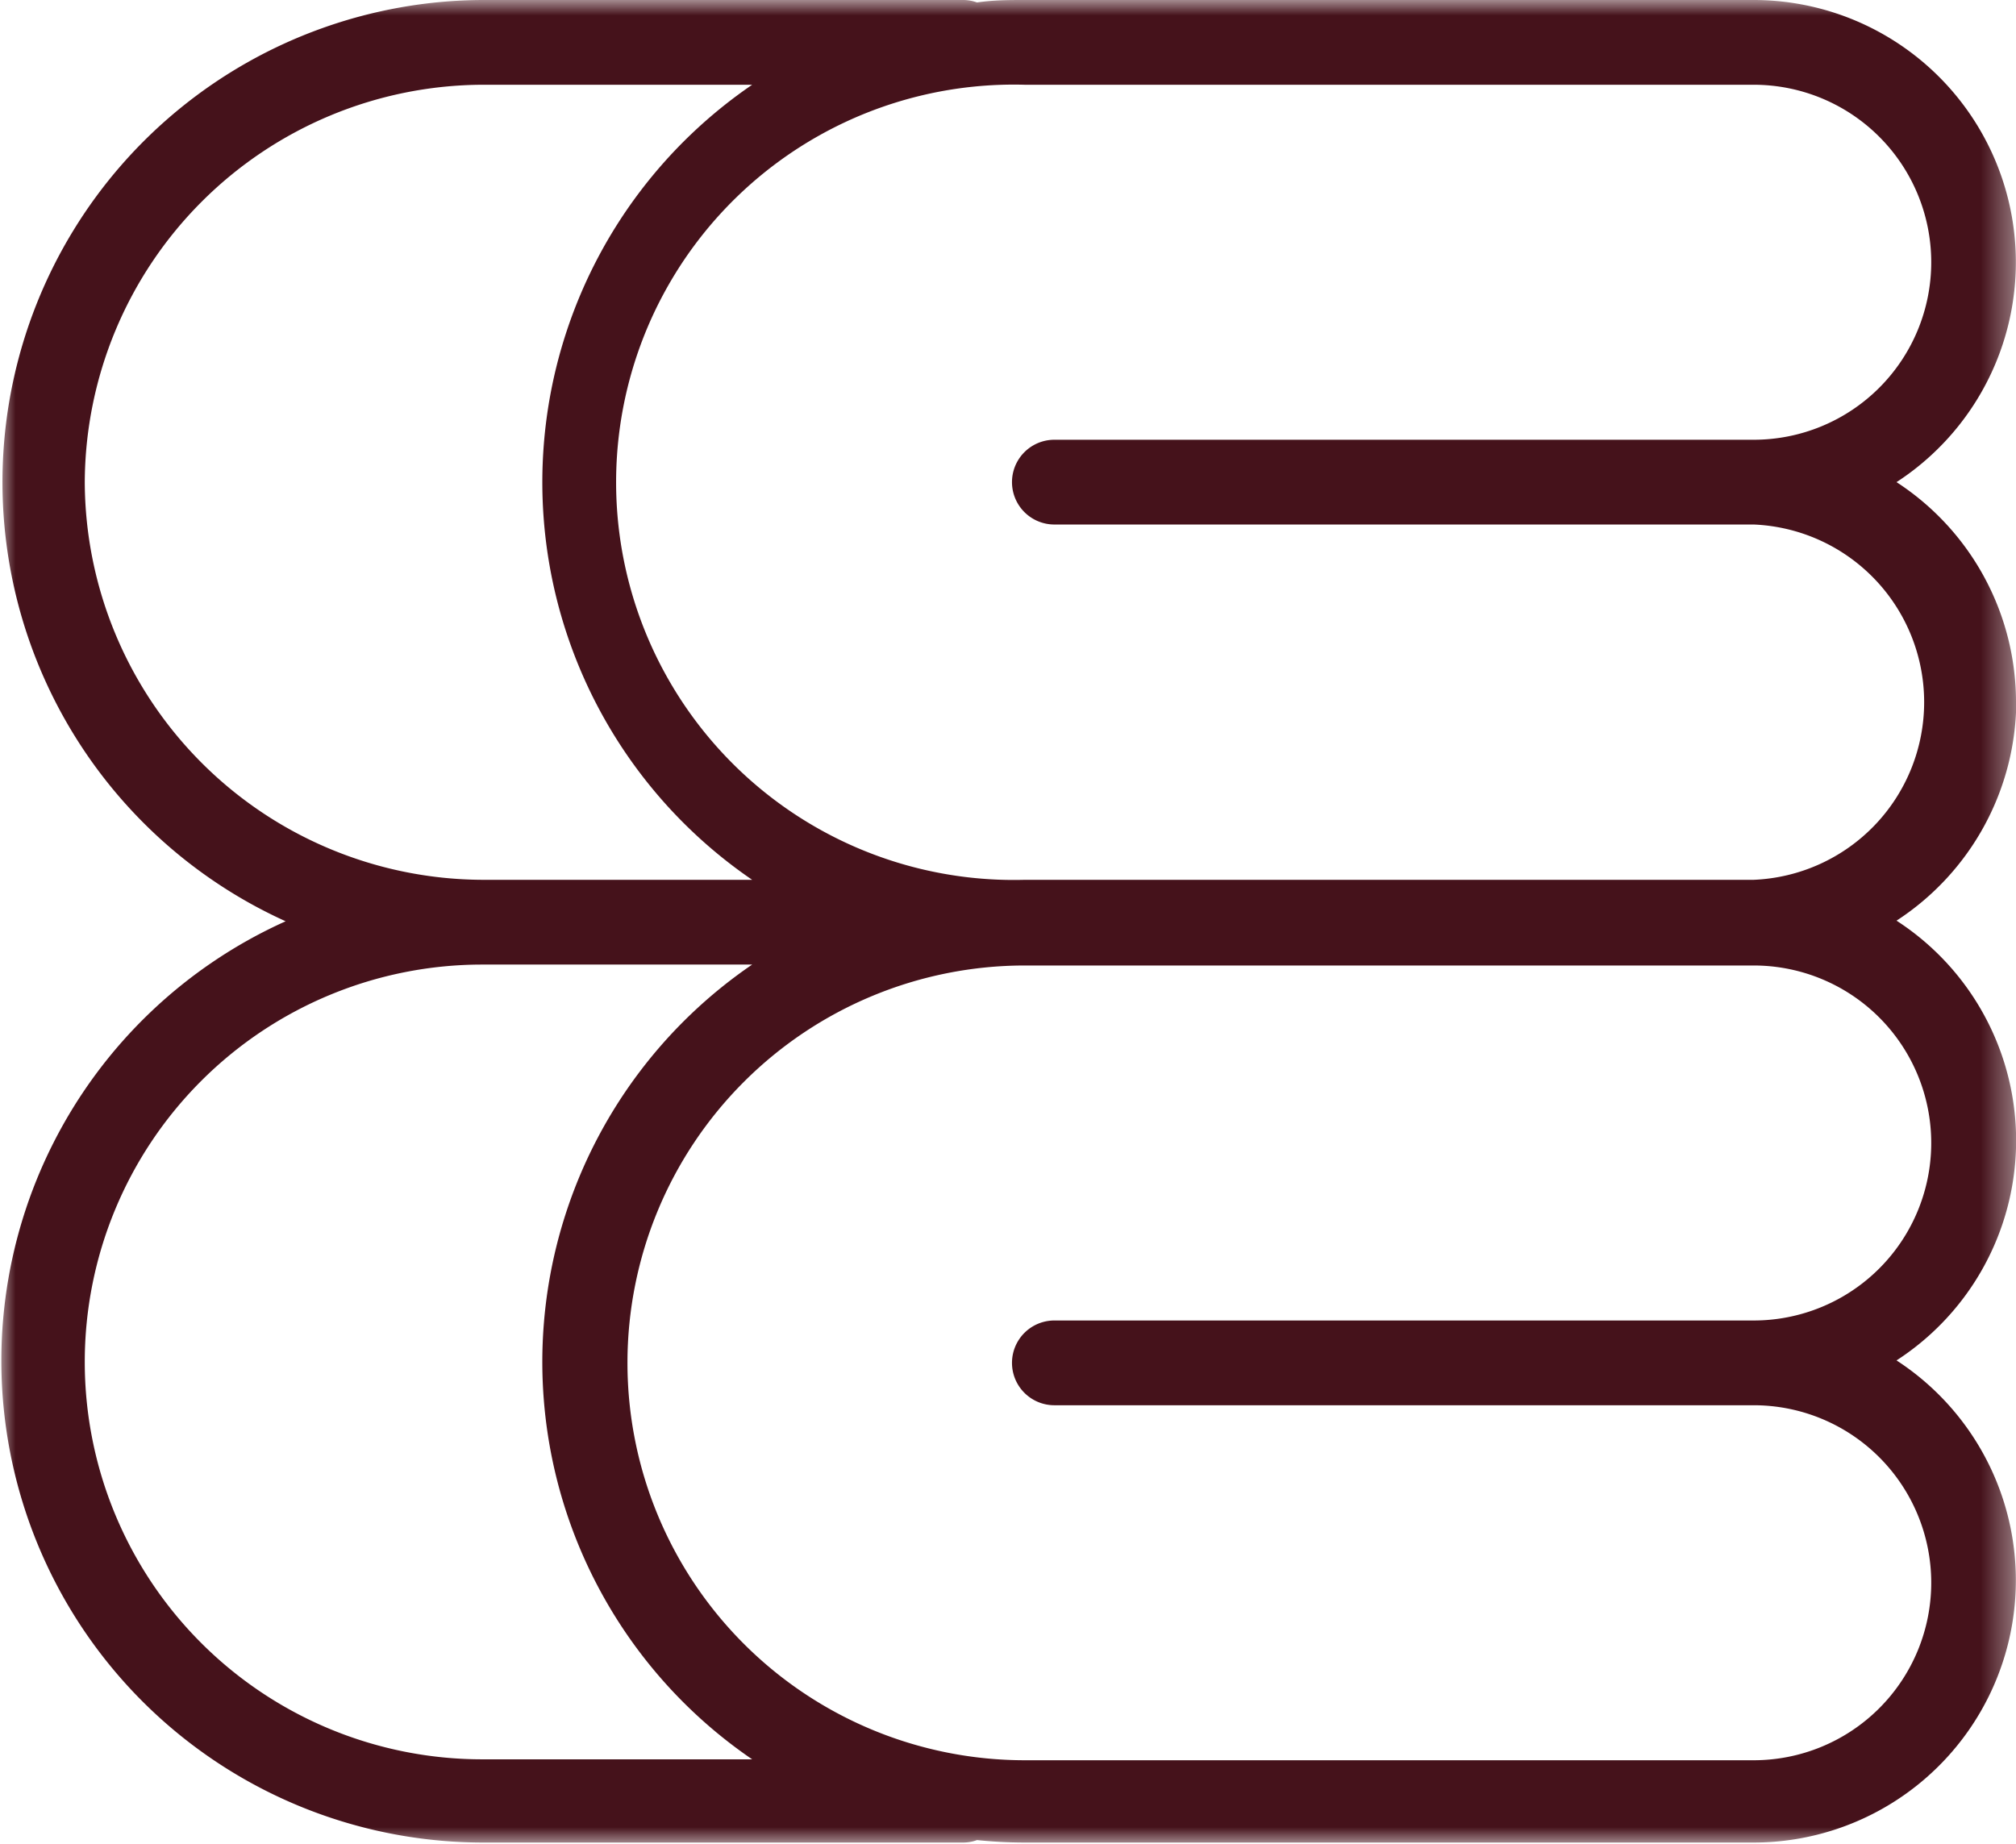 <?xml version="1.0" encoding="UTF-8"?> <svg xmlns="http://www.w3.org/2000/svg" xmlns:xlink="http://www.w3.org/1999/xlink" viewBox="0 0 65.64 60.05"><defs><style> .cls-1 { fill: #fff; } .cls-1, .cls-3 { fill-rule: evenodd; } .cls-2 { mask: url(#mask); } .cls-3 { fill: #45121b; } </style><mask id="mask" x="0" y="0" width="65.64" height="60.05" maskUnits="userSpaceOnUse"><g id="mask-2"><polygon id="path-1" class="cls-1" points="0 0 65.64 0 65.64 60.05 0 60.05 0 0"></polygon></g></mask></defs><g id="Layer_2" data-name="Layer 2"><g id="Layer_1-2" data-name="Layer 1"><g id="towels"><g class="cls-2"><path id="Fill-1" class="cls-3" d="M57.1,28.65H33.37a12.95,12.95,0,1,1,0-25.89H57.1a5.78,5.78,0,1,1,0,11.56H34.33a1.38,1.38,0,0,0,0,2.76H57.1a5.79,5.79,0,0,1,0,11.57Zm5.78,8.54A5.78,5.78,0,0,1,57.1,43H34.33a1.38,1.38,0,0,0,0,2.76H57.1a5.78,5.78,0,0,1,0,11.56H33.37a12.94,12.94,0,1,1,0-25.88H57.1a5.78,5.78,0,0,1,5.78,5.78ZM15.7,57.29a12.94,12.94,0,0,1,0-25.88h8.79a15.67,15.67,0,0,0,0,25.88ZM2.76,15.7A13,13,0,0,1,15.7,2.76h8.79a15.68,15.68,0,0,0,0,25.89H15.7A13,13,0,0,1,2.76,15.7Zm62.88,7.16a8.55,8.55,0,0,0-3.89-7.16A8.54,8.54,0,0,0,57.1,0H33.37c-.53,0-1,0-1.56.08A1.32,1.32,0,0,0,31.37,0H15.7A15.7,15.7,0,0,0,9.3,30a15.69,15.69,0,0,0,6.4,30H31.37a1.32,1.32,0,0,0,.44-.08c.51.05,1,.08,1.56.08H57.1a8.54,8.54,0,0,0,4.65-15.7,8.53,8.53,0,0,0,0-14.32,8.57,8.57,0,0,0,3.9-7.17Z"></path></g></g></g></g></svg> 